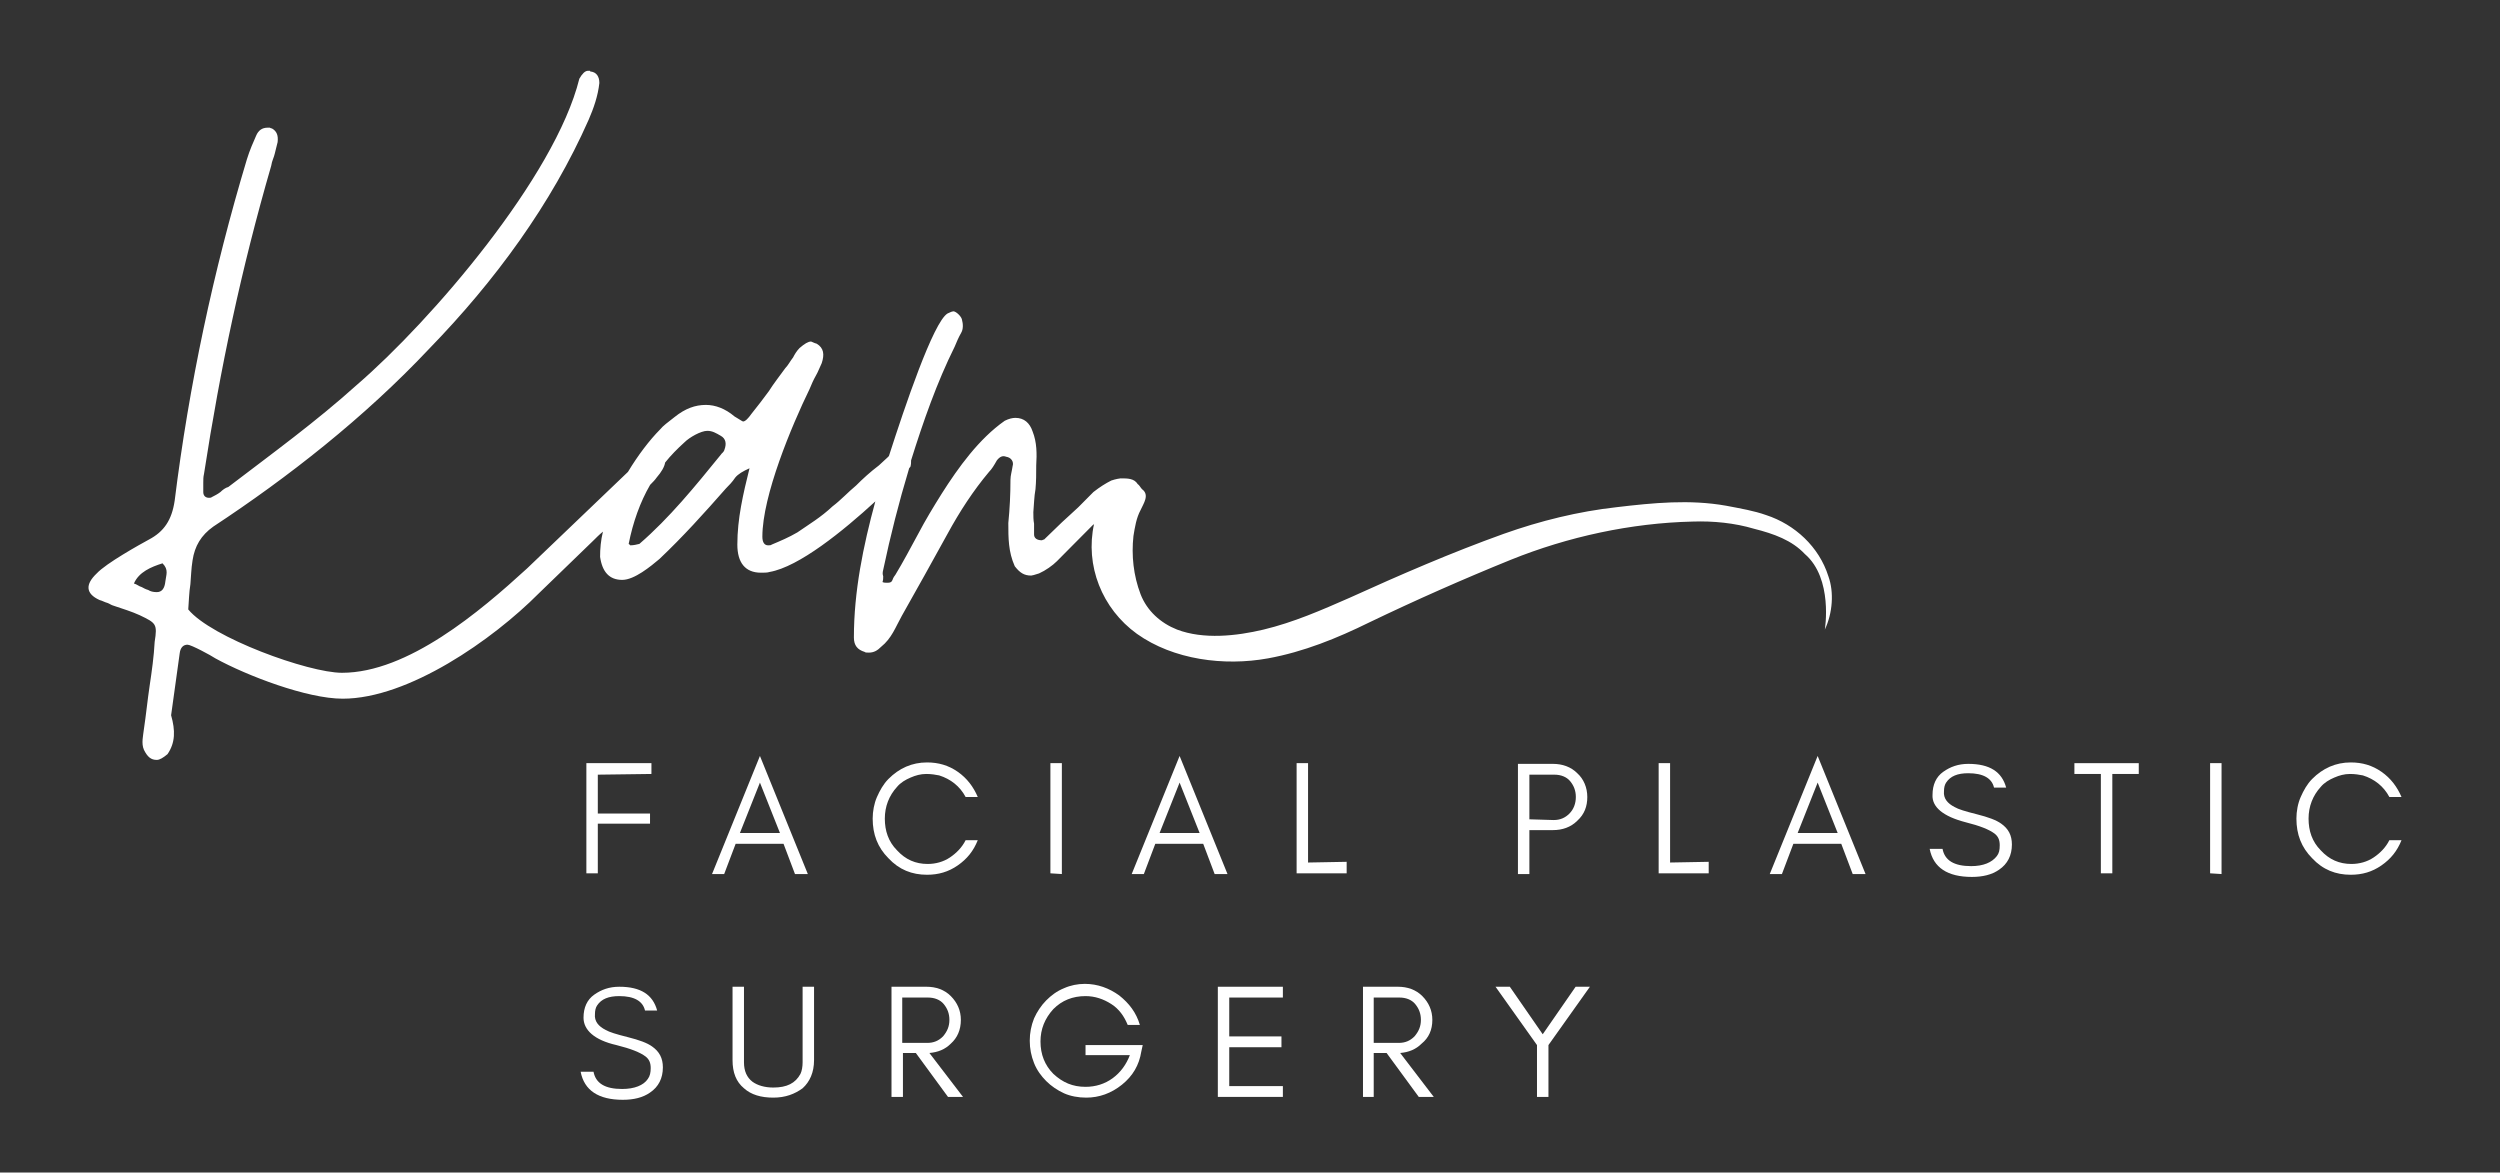 <svg xmlns="http://www.w3.org/2000/svg" width="113" height="53" viewBox="0 0 113 53" fill="none"><rect x="0" y="0" width="113" height="53" fill="#333333" stroke="none"/><path d="M29.445 34.983V34.495H26.504V39.474H27.021V37.229H29.381V36.773H27.021V35.015L29.445 34.983Z" fill="white"></path><path d="M33.444 37.652L34.349 35.373L35.254 37.652H33.444ZM36.514 39.507L34.349 34.169L32.184 39.507H32.733L33.251 38.14H35.416L35.933 39.507H36.514Z" fill="white"></path><path d="M44.195 37.977H43.646C43.484 38.303 43.226 38.563 42.935 38.758C42.644 38.954 42.289 39.051 41.933 39.051C41.384 39.051 40.931 38.856 40.544 38.433C40.156 38.042 39.994 37.554 39.994 37.001C39.994 36.447 40.188 35.959 40.544 35.569C40.705 35.373 40.931 35.243 41.158 35.146C41.384 35.048 41.61 34.983 41.869 34.983C42.095 34.983 42.289 35.016 42.45 35.048C42.967 35.211 43.387 35.536 43.646 36.024H44.195C44.001 35.569 43.711 35.178 43.291 34.885C42.87 34.592 42.418 34.462 41.901 34.462C41.222 34.462 40.641 34.722 40.156 35.211C39.93 35.439 39.768 35.731 39.639 36.024C39.51 36.317 39.445 36.675 39.445 37.001C39.445 37.717 39.671 38.303 40.156 38.791C40.641 39.312 41.222 39.539 41.901 39.539C42.418 39.539 42.87 39.409 43.291 39.116C43.711 38.824 44.001 38.465 44.195 37.977Z" fill="white"></path><path d="M47.996 39.507V34.495H47.478V39.474L47.996 39.507Z" fill="white"></path><path d="M52.413 37.652L53.318 35.373L54.223 37.652H52.413ZM55.483 39.507L53.318 34.169L51.153 39.507H51.702L52.219 38.14H54.385L54.902 39.507H55.483Z" fill="white"></path><path d="M59.124 38.986V34.495H58.607V39.474H60.869V38.954L59.124 38.986Z" fill="white"></path><path d="M69.128 37.033V35.015H70.259C70.55 35.015 70.808 35.113 70.97 35.308C71.131 35.504 71.228 35.731 71.228 36.024C71.228 36.317 71.131 36.578 70.938 36.773C70.744 36.968 70.517 37.066 70.226 37.066L69.128 37.033ZM71.746 36.024C71.746 35.601 71.584 35.211 71.293 34.95C71.002 34.657 70.614 34.527 70.194 34.527H68.611V39.507H69.128V37.521H70.194C70.614 37.521 71.002 37.391 71.293 37.098C71.616 36.805 71.746 36.447 71.746 36.024Z" fill="white"></path><path d="M75.488 38.986V34.495H74.971V39.474H77.233V38.954L75.488 38.986Z" fill="white"></path><path d="M81.254 37.652L82.158 35.373L83.063 37.652H81.254ZM84.323 39.507L82.158 34.169L79.993 39.507H80.543L81.06 38.14H83.225L83.742 39.507H84.323Z" fill="white"></path><path d="M88.837 37.163C89.484 37.326 89.904 37.489 90.162 37.684C90.324 37.814 90.388 37.977 90.388 38.205C90.388 38.433 90.356 38.563 90.259 38.693C90.033 38.986 89.645 39.149 89.096 39.149C88.32 39.149 87.9 38.888 87.803 38.368H87.221C87.383 39.214 88.029 39.637 89.128 39.637C89.613 39.637 90.033 39.539 90.356 39.312C90.744 39.051 90.938 38.661 90.938 38.172C90.938 37.749 90.776 37.456 90.453 37.228C90.227 37.066 89.871 36.936 89.354 36.805C88.837 36.675 88.514 36.578 88.352 36.48C88.029 36.317 87.835 36.089 87.868 35.764C87.868 35.601 87.9 35.471 87.965 35.373C88.158 35.08 88.482 34.95 88.966 34.95C89.645 34.95 90.033 35.178 90.13 35.601H90.679C90.485 34.885 89.936 34.527 88.966 34.527C88.514 34.527 88.158 34.657 87.835 34.885C87.512 35.113 87.35 35.471 87.35 35.927C87.318 36.48 87.835 36.903 88.837 37.163Z" fill="white"></path><path d="M93.763 34.983H94.959V39.474H95.477V34.983H96.672V34.495H93.763V34.983Z" fill="white"></path><path d="M100.414 39.507V34.495H99.897V39.474L100.414 39.507Z" fill="white"></path><path d="M108.548 37.977H107.999C107.837 38.303 107.579 38.563 107.288 38.758C106.997 38.954 106.641 39.051 106.286 39.051C105.737 39.051 105.284 38.856 104.896 38.433C104.508 38.042 104.347 37.554 104.347 37.001C104.347 36.447 104.541 35.959 104.896 35.569C105.058 35.373 105.284 35.243 105.51 35.146C105.737 35.048 105.963 34.983 106.221 34.983C106.447 34.983 106.641 35.016 106.803 35.048C107.32 35.211 107.74 35.536 107.999 36.024H108.548C108.354 35.569 108.063 35.178 107.643 34.885C107.223 34.592 106.771 34.462 106.253 34.462C105.575 34.462 104.993 34.722 104.508 35.211C104.282 35.439 104.121 35.731 103.992 36.024C103.862 36.317 103.798 36.675 103.798 37.001C103.798 37.717 104.024 38.303 104.508 38.791C104.993 39.312 105.575 39.539 106.253 39.539C106.771 39.539 107.223 39.409 107.643 39.116C108.063 38.824 108.354 38.465 108.548 37.977Z" fill="white"></path><path d="M27.861 47.237C28.508 47.4 28.928 47.562 29.186 47.758C29.348 47.888 29.412 48.051 29.412 48.278C29.412 48.474 29.38 48.636 29.283 48.767C29.089 49.06 28.669 49.222 28.12 49.222C27.344 49.222 26.924 48.962 26.827 48.441H26.245C26.407 49.287 27.053 49.711 28.152 49.711C28.637 49.711 29.057 49.613 29.38 49.385C29.768 49.125 29.962 48.734 29.962 48.246C29.962 47.823 29.8 47.53 29.477 47.302C29.251 47.139 28.895 47.009 28.378 46.879C27.861 46.749 27.538 46.651 27.376 46.553C27.053 46.391 26.859 46.163 26.892 45.837C26.892 45.675 26.924 45.544 26.989 45.447C27.183 45.154 27.506 45.024 27.991 45.024C28.669 45.024 29.057 45.252 29.154 45.675H29.703C29.509 44.959 28.96 44.601 27.991 44.601C27.538 44.601 27.183 44.731 26.859 44.959C26.536 45.186 26.375 45.544 26.375 46C26.375 46.553 26.859 47.009 27.861 47.237Z" fill="white"></path><path d="M36.795 47.92V44.601H36.278V48.018C36.278 48.213 36.245 48.409 36.181 48.539C35.954 48.962 35.567 49.157 34.953 49.157C34.565 49.157 34.242 49.06 34.015 48.897C33.757 48.702 33.628 48.409 33.628 48.018V44.601H33.111V47.92C33.111 48.474 33.272 48.897 33.628 49.19C33.951 49.483 34.403 49.613 34.953 49.613C35.502 49.613 35.922 49.45 36.278 49.19C36.601 48.897 36.795 48.474 36.795 47.92Z" fill="white"></path><path d="M40.781 47.107V45.089H41.944C42.235 45.089 42.493 45.186 42.655 45.382C42.817 45.577 42.913 45.805 42.913 46.098C42.913 46.391 42.817 46.618 42.623 46.846C42.429 47.042 42.203 47.139 41.912 47.139H40.781V47.107ZM43.431 46.098C43.431 45.675 43.269 45.317 42.978 45.024C42.687 44.731 42.3 44.601 41.879 44.601H40.296V49.58H40.813V47.595H41.395L42.849 49.58H43.528L42.009 47.595C42.397 47.562 42.72 47.432 42.978 47.172C43.269 46.911 43.431 46.553 43.431 46.098Z" fill="white"></path><path d="M51.651 47.237H49.066V47.693H51.069C50.908 48.116 50.649 48.474 50.294 48.734C49.938 48.995 49.518 49.125 49.066 49.125C48.484 49.125 48.032 48.929 47.612 48.539C47.224 48.148 47.03 47.66 47.03 47.074C47.03 46.521 47.224 46.033 47.612 45.61C47.999 45.219 48.484 45.024 49.066 45.024C49.486 45.024 49.874 45.154 50.229 45.382C50.585 45.61 50.811 45.935 50.972 46.326H51.522C51.36 45.772 51.037 45.349 50.585 44.991C50.132 44.666 49.615 44.471 49.033 44.471C48.71 44.471 48.387 44.536 48.096 44.666C47.773 44.796 47.515 44.991 47.288 45.219C47.062 45.447 46.868 45.74 46.739 46.033C46.61 46.358 46.545 46.684 46.545 47.042C46.545 47.4 46.61 47.725 46.739 48.051C46.868 48.376 47.062 48.636 47.288 48.864C47.515 49.092 47.806 49.288 48.096 49.418C48.387 49.548 48.743 49.613 49.098 49.613C49.68 49.613 50.229 49.418 50.714 49.027C51.199 48.636 51.489 48.148 51.587 47.53L51.651 47.237Z" fill="white"></path><path d="M57.986 49.58V49.092H55.562V47.335H57.922V46.846H55.562V45.089H57.986V44.601H55.046V49.58H57.986Z" fill="white"></path><path d="M62.092 47.107V45.089H63.255C63.546 45.089 63.804 45.186 63.966 45.382C64.128 45.577 64.225 45.805 64.225 46.098C64.225 46.391 64.128 46.618 63.934 46.846C63.74 47.042 63.514 47.139 63.223 47.139H62.092V47.107ZM64.742 46.098C64.742 45.675 64.58 45.317 64.29 45.024C63.998 44.731 63.611 44.601 63.19 44.601H61.607V49.58H62.092V47.595H62.674L64.128 49.58H64.806L63.288 47.595C63.676 47.562 63.998 47.432 64.257 47.172C64.58 46.911 64.742 46.553 64.742 46.098Z" fill="white"></path><path d="M69.99 47.237L71.864 44.601H71.218L69.731 46.749L68.244 44.601H67.598L69.472 47.237V49.58H69.99V47.237Z" fill="white"></path><path d="M82.643 26.048C82.223 24.714 81.124 23.705 79.831 23.282C79.282 23.087 78.701 22.989 78.022 22.859C76.374 22.566 74.726 22.729 73.077 22.924C71.332 23.119 69.62 23.542 67.971 24.128C65.612 24.974 63.286 25.983 60.991 27.025C59.731 27.578 58.471 28.131 57.113 28.457C55.885 28.75 54.398 28.912 53.203 28.457C52.46 28.164 51.846 27.611 51.555 26.862C51.232 26.016 51.135 25.104 51.232 24.226C51.296 23.835 51.361 23.412 51.555 23.054C51.684 22.761 51.975 22.37 51.619 22.11C51.555 22.045 51.49 21.915 51.425 21.882C51.264 21.622 50.973 21.622 50.65 21.622C50.618 21.622 50.424 21.654 50.23 21.72C49.971 21.85 49.713 22.012 49.422 22.24C49.196 22.468 48.937 22.729 48.743 22.924C48.485 23.152 48.226 23.412 48 23.607L47.192 24.388C47.16 24.388 47.16 24.388 47.095 24.421C46.869 24.421 46.74 24.323 46.74 24.16C46.74 24.03 46.74 23.868 46.74 23.672C46.707 23.51 46.707 23.314 46.707 23.152C46.74 22.794 46.74 22.468 46.804 22.11C46.837 21.752 46.837 21.427 46.837 21.036C46.869 20.515 46.869 19.994 46.675 19.506C46.546 19.116 46.287 18.888 45.899 18.888C45.77 18.888 45.609 18.921 45.415 19.018C44.251 19.832 43.314 21.134 42.571 22.305C42.183 22.924 41.828 23.51 41.504 24.128C41.149 24.779 40.826 25.397 40.47 25.983C40.438 26.016 40.373 26.113 40.341 26.211C40.309 26.309 40.244 26.341 40.115 26.341C40.018 26.341 39.953 26.341 39.889 26.309C39.921 26.211 39.921 26.146 39.921 26.048C39.889 25.951 39.889 25.886 39.921 25.755C40.244 24.226 40.632 22.696 41.084 21.199C41.084 21.166 41.117 21.134 41.149 21.101C41.181 21.003 41.181 20.906 41.181 20.808C41.731 19.051 42.345 17.293 43.153 15.666C43.249 15.438 43.314 15.275 43.443 15.047C43.54 14.885 43.54 14.657 43.476 14.429C43.443 14.299 43.217 14.071 43.088 14.071C43.056 14.071 42.959 14.104 42.829 14.169C42.183 14.559 40.89 18.4 40.179 20.613C40.147 20.645 40.147 20.645 40.115 20.678C39.986 20.808 39.856 20.906 39.727 21.036C39.339 21.329 38.984 21.654 38.693 21.947C38.337 22.24 38.014 22.598 37.626 22.891C37.109 23.379 36.56 23.705 36.043 24.063C35.655 24.291 35.267 24.453 34.88 24.616C34.847 24.649 34.783 24.649 34.718 24.649C34.556 24.649 34.459 24.519 34.459 24.258C34.459 22.403 35.784 19.246 36.592 17.586C36.689 17.358 36.754 17.195 36.883 16.968C36.98 16.805 37.045 16.61 37.142 16.414C37.271 16.024 37.239 15.731 36.916 15.536C36.786 15.503 36.689 15.438 36.657 15.438C36.528 15.438 36.366 15.536 36.14 15.731C36.011 15.861 35.914 16.024 35.849 16.154C35.72 16.317 35.623 16.512 35.494 16.642C35.235 17 34.977 17.326 34.75 17.684C34.492 18.042 34.233 18.367 33.975 18.693C33.813 18.921 33.684 19.051 33.587 19.051C33.555 19.051 33.425 18.953 33.199 18.823C32.779 18.465 32.327 18.302 31.907 18.302C31.422 18.302 30.969 18.465 30.485 18.855C30.194 19.083 29.968 19.246 29.838 19.409C29.354 19.897 28.836 20.58 28.384 21.329L23.827 25.69C21.695 27.643 18.431 30.41 15.457 30.41C13.939 30.41 9.544 28.815 8.509 27.546C8.542 27.155 8.542 26.797 8.606 26.406C8.639 26.048 8.639 25.723 8.703 25.332C8.8 24.681 9.091 24.193 9.641 23.802C13.001 21.589 16.459 18.888 19.4 15.763C22.373 12.704 24.926 9.221 26.607 5.413C26.833 4.893 27.027 4.339 27.091 3.753C27.091 3.461 26.962 3.265 26.704 3.233C26.671 3.233 26.671 3.233 26.671 3.2C26.639 3.2 26.639 3.2 26.574 3.2C26.445 3.2 26.316 3.33 26.186 3.558C25.088 7.985 19.497 14.494 16.136 17.391C14.294 19.051 12.323 20.483 10.319 22.012C10.19 22.045 10.061 22.143 9.964 22.24C9.834 22.338 9.705 22.403 9.576 22.468C9.544 22.501 9.479 22.501 9.447 22.501C9.285 22.501 9.188 22.403 9.188 22.24C9.188 22.11 9.188 21.947 9.188 21.817C9.188 21.687 9.188 21.557 9.22 21.427C9.964 16.61 10.901 12.183 12.258 7.496C12.29 7.269 12.387 7.106 12.42 6.943C12.452 6.78 12.517 6.585 12.549 6.422C12.581 6.129 12.517 5.934 12.29 5.804C12.258 5.804 12.258 5.804 12.194 5.771C12.161 5.771 12.161 5.771 12.097 5.771C11.838 5.771 11.677 5.902 11.579 6.129C11.45 6.422 11.289 6.78 11.159 7.203C9.641 12.248 8.542 17.423 7.895 22.631C7.766 23.51 7.411 24.03 6.732 24.388C6.312 24.616 4.793 25.462 4.373 25.918C3.856 26.406 3.856 26.829 4.502 27.122C4.632 27.155 4.728 27.22 4.858 27.253C4.955 27.285 5.019 27.35 5.149 27.383C5.536 27.513 5.956 27.643 6.312 27.806C7.055 28.164 7.12 28.196 6.991 29.01C6.958 29.661 6.861 30.345 6.764 30.995C6.667 31.646 6.603 32.297 6.506 32.948C6.474 33.241 6.377 33.599 6.506 33.892C6.667 34.218 6.829 34.348 7.088 34.348C7.217 34.348 7.378 34.25 7.572 34.087C7.928 33.567 7.928 33.013 7.734 32.33L8.122 29.531C8.154 29.27 8.283 29.14 8.477 29.14C8.639 29.14 9.544 29.628 9.737 29.759C11.159 30.54 13.874 31.581 15.49 31.581C18.463 31.581 22.276 28.912 24.345 26.829C25.152 26.048 25.96 25.267 26.8 24.453C26.93 24.323 27.091 24.161 27.253 24.03C27.156 24.421 27.124 24.811 27.124 25.169C27.221 25.853 27.544 26.211 28.125 26.211C28.675 26.211 29.418 25.593 29.806 25.267C30.872 24.258 31.809 23.217 32.811 22.078C32.941 21.947 33.102 21.785 33.231 21.589C33.361 21.427 33.587 21.296 33.878 21.166C33.587 22.338 33.328 23.445 33.328 24.616C33.328 25.43 33.684 25.886 34.395 25.886C34.556 25.886 34.686 25.886 34.783 25.853C36.108 25.625 38.111 23.998 39.565 22.663C39.016 24.681 38.596 26.732 38.596 28.815C38.596 29.173 38.758 29.368 39.081 29.466C39.113 29.498 39.178 29.498 39.275 29.498C39.501 29.498 39.662 29.401 39.824 29.238C40.309 28.847 40.47 28.359 40.761 27.838C41.44 26.634 42.151 25.365 42.829 24.128C43.379 23.119 43.993 22.175 44.704 21.329C44.833 21.199 44.93 21.036 45.059 20.808C45.188 20.645 45.318 20.58 45.479 20.645C45.706 20.678 45.835 20.873 45.77 21.069C45.738 21.296 45.673 21.492 45.673 21.687C45.673 22.338 45.641 22.989 45.576 23.64C45.576 24.323 45.576 24.942 45.867 25.593C46.093 25.886 46.287 26.016 46.61 26.016C46.643 26.016 46.772 25.983 46.966 25.918C47.257 25.788 47.58 25.56 47.774 25.365C48 25.137 48.258 24.877 48.452 24.681C48.743 24.388 49.099 24.03 49.39 23.737C49.422 23.705 49.454 23.705 49.454 23.672C49.034 25.56 49.81 27.513 51.393 28.652C53.041 29.824 55.336 30.117 57.307 29.759C58.923 29.466 60.442 28.847 61.896 28.131C63.997 27.122 66.129 26.178 68.294 25.3C70.88 24.258 73.724 23.64 76.503 23.575C77.44 23.542 78.409 23.64 79.282 23.9C80.187 24.128 80.995 24.421 81.576 25.039C82.869 26.146 82.482 28.457 82.482 28.457C82.837 27.708 82.902 26.764 82.643 26.048ZM7.475 26.276C7.443 26.602 7.314 26.764 7.088 26.764C6.926 26.764 6.797 26.732 6.7 26.667C6.571 26.634 6.474 26.569 6.409 26.537C6.28 26.504 6.183 26.406 6.053 26.374C6.28 25.853 6.829 25.625 7.346 25.462C7.637 25.755 7.508 25.983 7.475 26.276ZM32.747 20.32C32.714 20.45 32.617 20.483 32.585 20.548C31.422 21.98 30.258 23.412 28.901 24.584C28.772 24.616 28.642 24.649 28.481 24.649C28.481 24.616 28.481 24.616 28.449 24.616L28.416 24.584C28.61 23.607 28.933 22.696 29.386 21.915C29.515 21.785 29.612 21.687 29.677 21.589C29.903 21.329 30.032 21.101 30.064 20.906C30.323 20.58 30.614 20.287 30.937 19.994C31.163 19.767 31.68 19.474 31.971 19.474C32.197 19.474 32.359 19.571 32.585 19.702C32.811 19.832 32.844 20.06 32.747 20.32Z" fill="white"></path></svg>